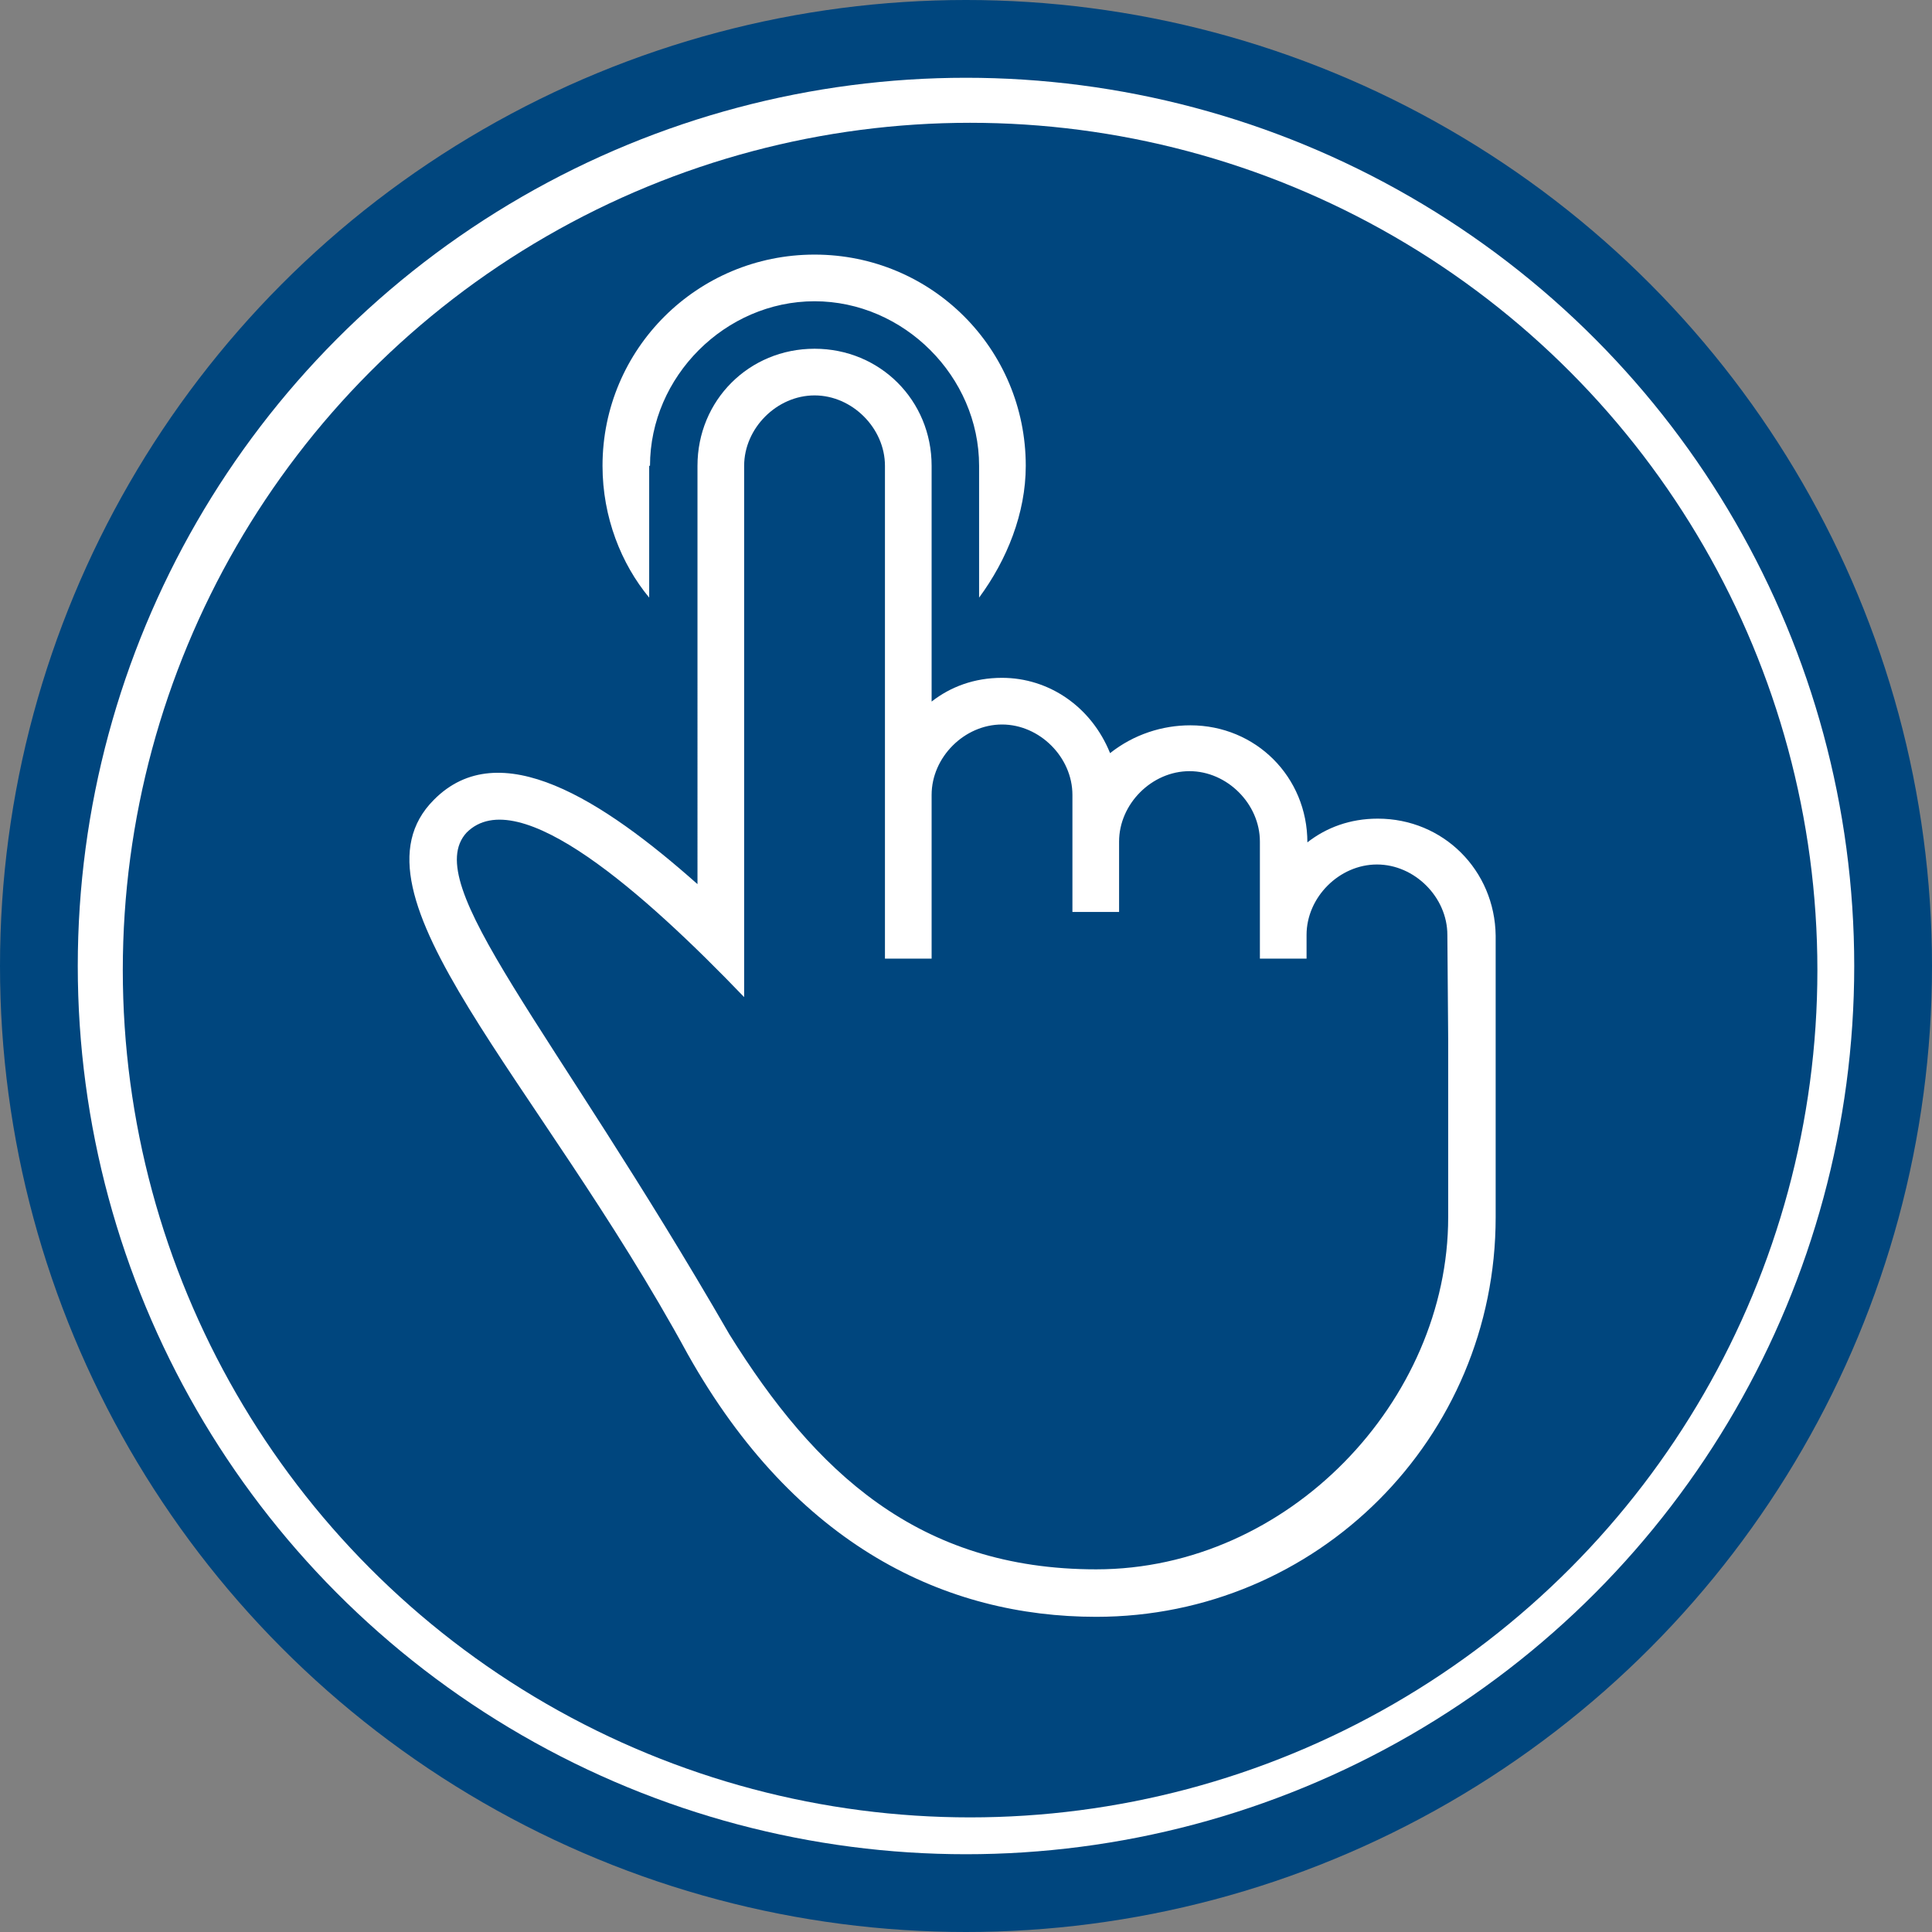 <?xml version="1.0" encoding="utf-8"?>
<!-- Generator: Adobe Illustrator 21.0.0, SVG Export Plug-In . SVG Version: 6.00 Build 0)  -->

<svg version="1.1" id="Layer_1" xmlns="http://www.w3.org/2000/svg" xmlns:xlink="http://www.w3.org/1999/xlink" x="0px" y="0px"
	 viewBox="0 0 236 236" enable-background="new 0 0 236 236" xml:space="preserve">
	 <rect x="0" y="0" width="236" height="236" fill="#808080" stroke="none"/>
	 <style>
		.hand-tap {
			animation: tap 3s ease-out backwards;
			animation-iteration-count: infinite;
		}
		@keyframes tap{
			0% {
			transform: rotateX(0deg);
			}
			10% {
				transform: rotateX(12.5deg);
			}
			25% {
				transform: rotateX(25deg);
			}
		}
		.tap-1, .tap-2 {
			animation: tap-circle 3s ease-out forwards;
			animation-iteration-count: infinite;
			transform-origin: 100px 50px;		
		}
		@keyframes tap-circle {
			0% {
				transform: scale(.25);
				opacity: 0;
			}
			50% {
				transform: scale(1);
				opacity: .6;
			}
			75% {
				transform: scale(1.02);
				opacity: 0.3;
			}
			100% {
				transform: scale(1.04);
				opacity: 0;
			}
		}
</style>
<circle fill="#00467E" cx="118" cy="118" r="118"/>
<circle id="Ellipse_1200_copy" fill="#FFFFFF" cx="118" cy="118" r="108.5"/>
<circle id="Ellipse_1200_copy_2" fill="#00467E" cx="118.5" cy="118.5" r="103.5"/>
<path fill="#FFFFFF" class="tap-1" d="M79.4,56.9c0-10.9,9.2-20.1,20.1-20.1s20.1,9.2,20.1,20.1V73c3.4-4.6,5.7-10.3,5.7-16.1
	c0-14.3-11.5-25.8-25.8-25.8S73.6,42.6,73.6,56.9c0,6.3,2.3,12,5.7,16.1V56.9z"/>
<path fill="#FFFFFF" class="hand-tap" d="M168.3,100c-3.4,0-6.3,1.1-8.6,2.9l0,0c0-8-6.3-14.3-14.3-14.3c-3.4,0-6.9,1.1-9.8,3.4
	c-2.3-5.7-7.5-9.2-13.2-9.2c-3.4,0-6.3,1.1-8.6,2.9V56.9c0-8-6.3-14.3-14.3-14.3s-14.3,6.3-14.3,14.3V108C73.6,97.7,61,89.6,53,97.7
	c-11.5,11.5,12.6,33.9,31,67.7c13.2,23.5,31.6,32.1,49.9,32.1c27,0,48.8-21.8,48.8-48.8v-34.4C182.6,106.3,176.3,100,168.3,100z
	 M176.9,126.9v21.8c0,22.4-19.5,43-43,43c-21.8,0-34.4-12-44.8-28.7C67.3,125.2,51.2,108,57,101.7c6.3-6.3,21.8,7.5,33.9,20.1V56.9
	c0-4.6,4-8.6,8.6-8.6c4.6,0,8.6,4,8.6,8.6v60.2h5.7V97.1c0-4.6,4-8.6,8.6-8.6c4.6,0,8.6,4,8.6,8.6v14.3h5.7v-8.6
	c0-4.6,4-8.6,8.6-8.6c4.6,0,8.6,4,8.6,8.6v14.3h5.7v-2.9c0-4.6,4-8.6,8.6-8.6c4.6,0,8.6,4,8.6,8.6L176.9,126.9L176.9,126.9z"/>
</svg>
